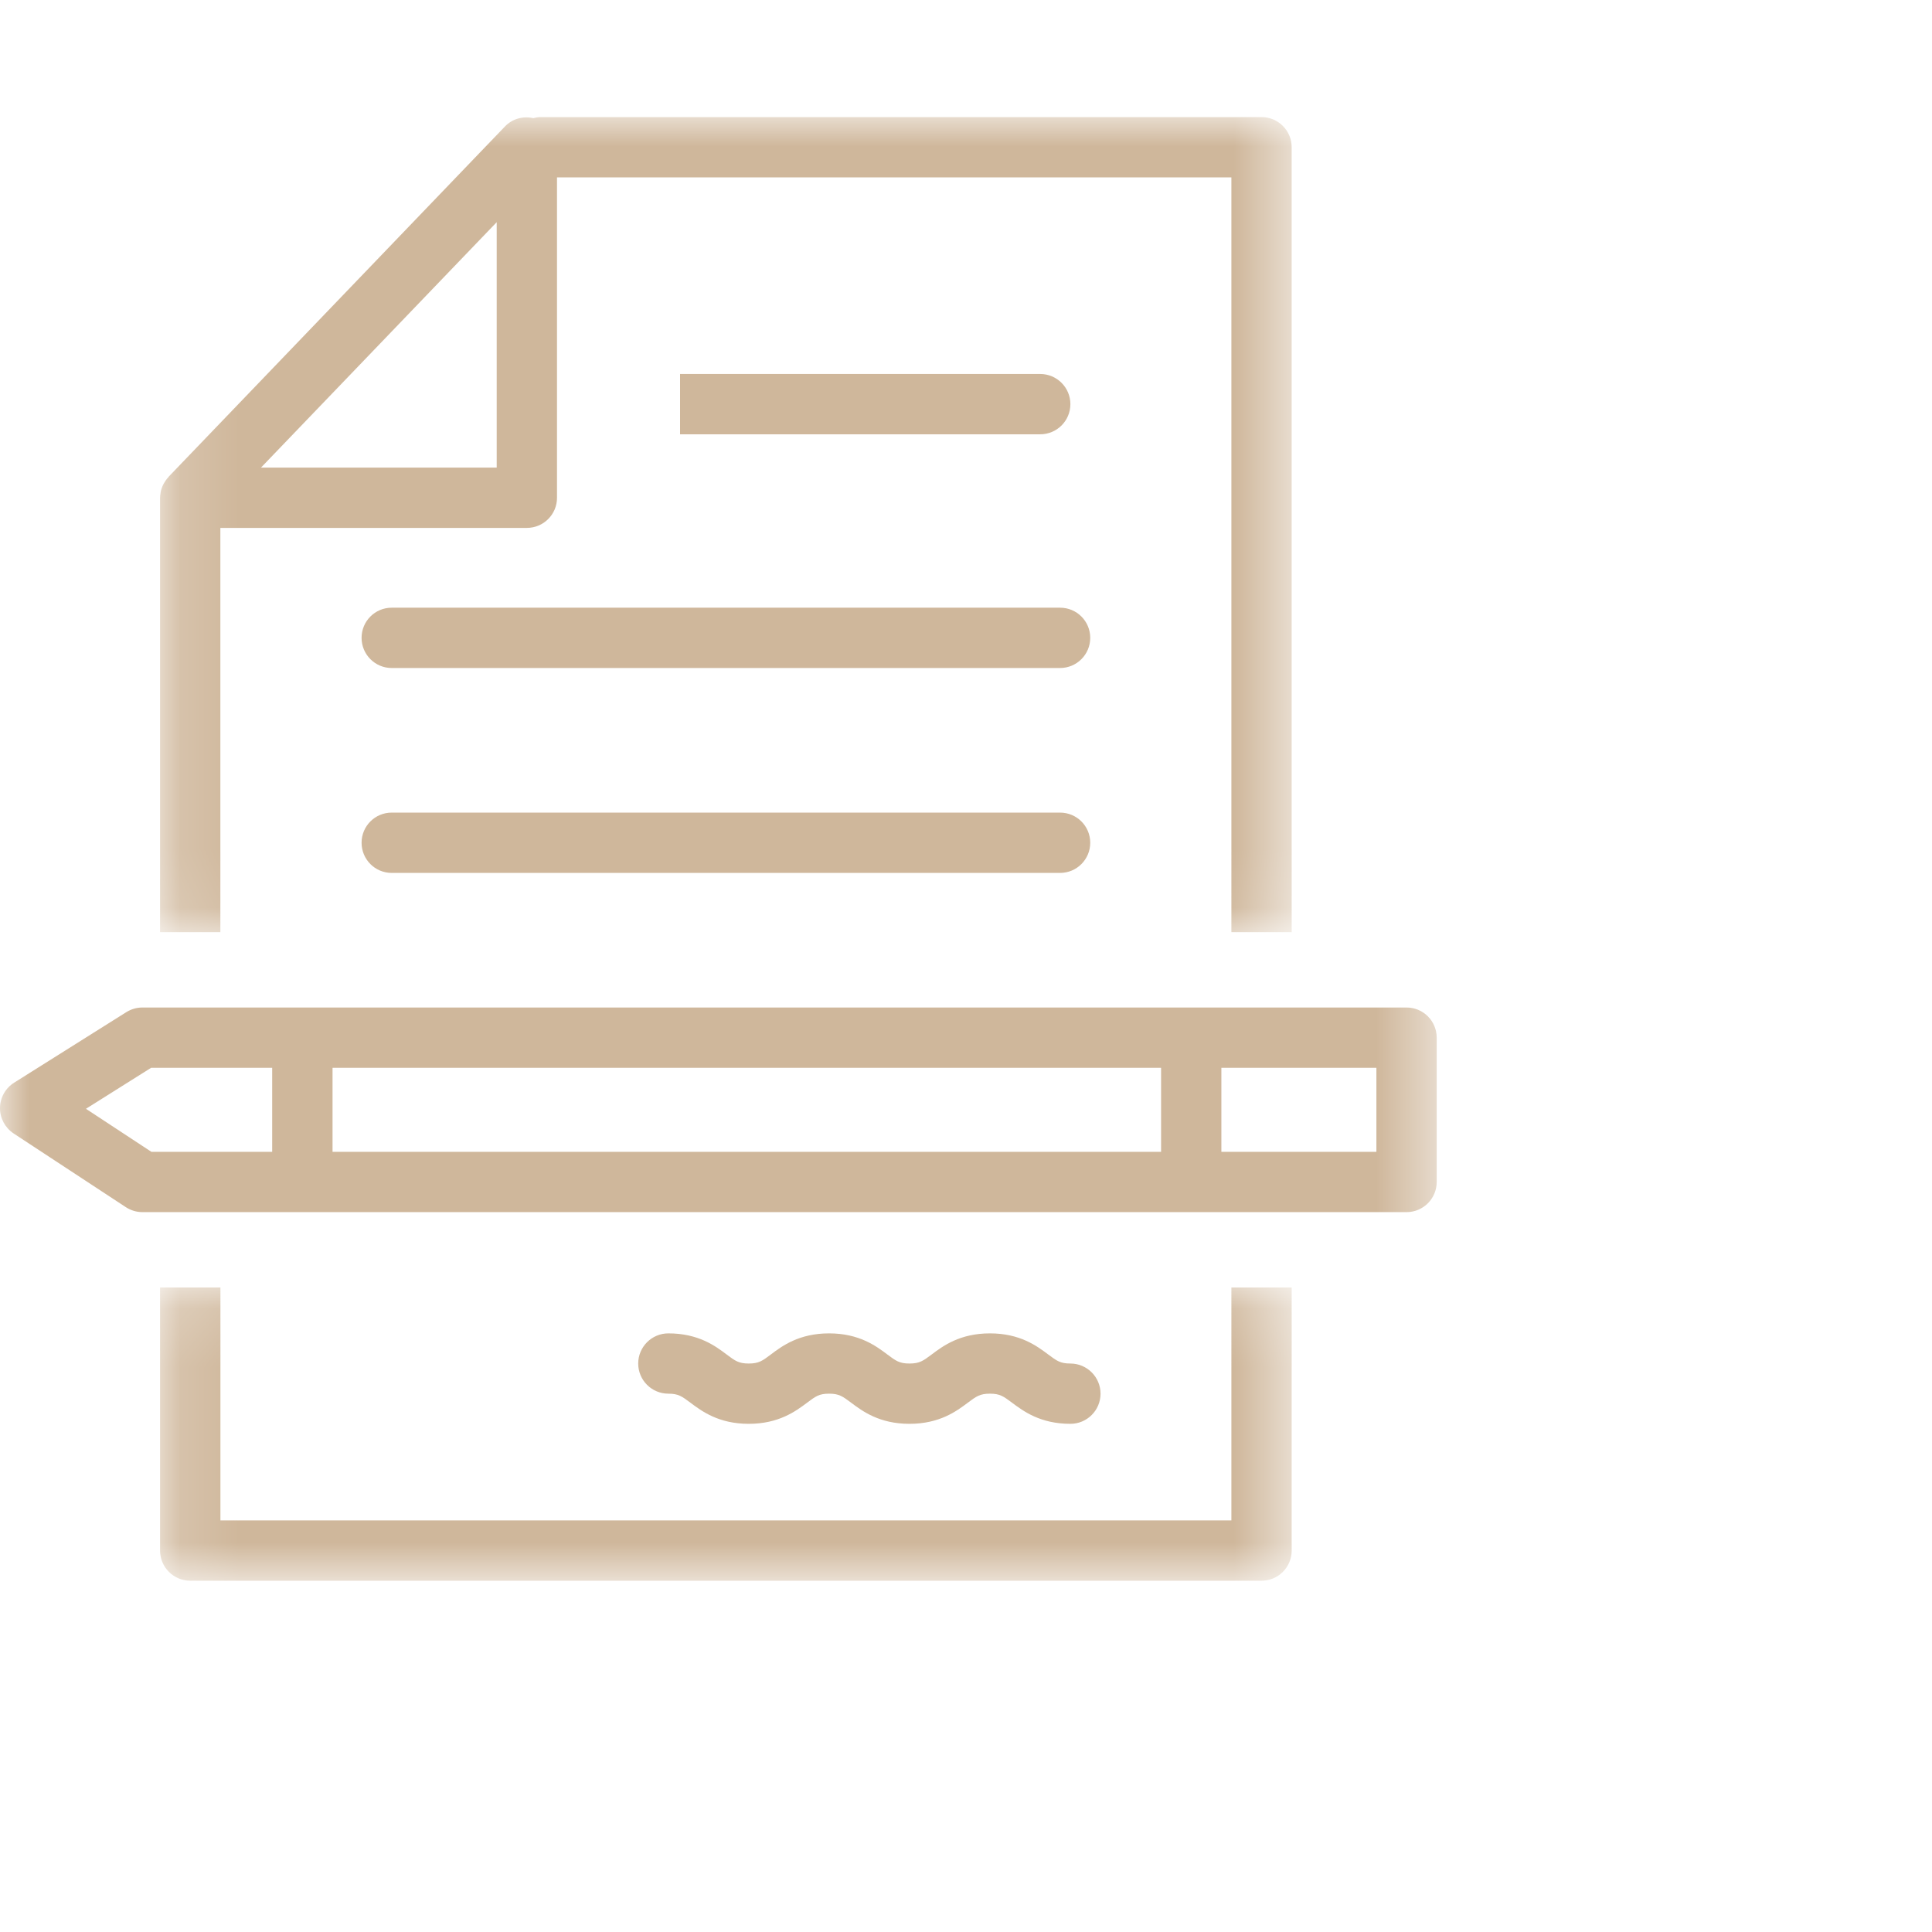 <?xml version="1.0" encoding="UTF-8"?>
<svg width="33px" height="33px" viewBox="0 0 33 33" version="1.1" xmlns="http://www.w3.org/2000/svg" xmlns:xlink="http://www.w3.org/1999/xlink">
    <!-- Generator: Sketch 53.2 (72643) - https://sketchapp.com -->
    <title>Group 14 Copy 3</title>
    <desc>Created with Sketch.</desc>
    <defs>
        <polygon id="path-1" points="0.157 0 19.486 0 19.486 13.922 0.157 13.922"></polygon>
        <polygon id="path-3" points="0.157 0.146 19.486 0.146 19.486 5.155 0.157 5.155"></polygon>
        <polygon id="path-5" points="0 25 24.54 25 24.54 0 0 0"></polygon>
    </defs>
    <g id="Page-1" stroke="none" stroke-width="1" fill="none" fill-rule="evenodd">
        <g id="Group-16" transform="translate(-0, 2)">
            <path d="M18.107,12.91 L6.69,12.91 C6.406,12.91 6.176,12.679 6.176,12.395 C6.176,12.11 6.406,11.88 6.69,11.88 L18.107,11.88 C18.392,11.88 18.622,12.11 18.622,12.395 C18.622,12.679 18.392,12.91 18.107,12.91" id="Fill-1" fill="#CFB79B"></path>
            <path d="M18.107,9.41 L6.69,9.41 C6.406,9.41 6.176,9.179 6.176,8.895 C6.176,8.61 6.406,8.38 6.69,8.38 L18.107,8.38 C18.392,8.38 18.622,8.61 18.622,8.895 C18.622,9.179 18.392,9.41 18.107,9.41" id="Fill-3" fill="#CFB79B"></path>
            <path d="M17.768,4.388 L11.616,4.388 L11.616,5.418 L17.768,5.418 C18.052,5.418 18.283,5.188 18.283,4.903 C18.283,4.619 18.052,4.388 17.768,4.388" id="Fill-5" fill="#CFB79B"></path>
            <g id="Group-9" transform="translate(2.577, 0)">
                <mask id="mask-2" fill="white">
                    <use xlink:href="#path-1"></use>
                </mask>
                <g id="Clip-8"></g>
                <path d="M5.907,1.795 L5.907,5.987 L1.881,5.987 L5.907,1.795 Z M1.187,13.922 L1.187,7.017 L6.422,7.017 C6.706,7.017 6.937,6.787 6.937,6.503 L6.937,1.03 L18.456,1.03 L18.456,13.922 L19.486,13.922 L19.486,0.515 C19.486,0.231 19.256,-5.15463918e-05 18.971,-5.15463918e-05 L6.66,-5.15463918e-05 C6.615,-5.15463918e-05 6.573,0.007 6.532,0.018 C6.359,-0.021 6.176,0.027 6.05,0.158 L0.308,6.138 L0.301,6.146 C0.298,6.149 0.297,6.152 0.295,6.155 C0.267,6.185 0.243,6.219 0.223,6.255 C0.219,6.263 0.213,6.272 0.209,6.281 C0.19,6.32 0.176,6.362 0.167,6.406 C0.166,6.412 0.166,6.418 0.165,6.425 C0.161,6.45 0.157,6.476 0.157,6.503 L0.157,13.922 L1.187,13.922 Z" id="Fill-7" fill="#CFB79B" mask="url(#mask-2)"></path>
            </g>
            <g id="Group-12" transform="translate(2.577, 19.845)">
                <mask id="mask-4" fill="white">
                    <use xlink:href="#path-3"></use>
                </mask>
                <g id="Clip-11"></g>
                <path d="M18.456,0.146 L18.456,4.125 L1.188,4.125 L1.188,0.146 L0.157,0.146 L0.157,4.64 C0.157,4.924 0.388,5.155 0.673,5.155 L18.971,5.155 C19.256,5.155 19.486,4.924 19.486,4.64 L19.486,0.146 L18.456,0.146 Z" id="Fill-10" fill="#CFB79B" mask="url(#mask-4)"></path>
            </g>
            <mask id="mask-6" fill="white">
                <use xlink:href="#path-5"></use>
            </mask>
            <g id="Clip-14"></g>
            <path d="M20.862,17.674 L23.51,17.674 L23.51,16.239 L20.862,16.239 L20.862,17.674 Z M5.68,17.674 L19.832,17.674 L19.832,16.239 L5.68,16.239 L5.68,17.674 Z M4.649,17.674 L2.586,17.674 L1.468,16.939 L2.581,16.239 L4.649,16.239 L4.649,17.674 Z M24.025,15.209 L2.432,15.209 C2.335,15.209 2.24,15.237 2.158,15.288 L0.241,16.493 C0.093,16.586 0.002,16.748 0,16.924 C-0.002,17.099 0.086,17.263 0.232,17.36 L2.149,18.619 C2.233,18.674 2.332,18.704 2.432,18.704 L24.025,18.704 C24.31,18.704 24.54,18.473 24.54,18.189 L24.54,15.724 C24.54,15.44 24.31,15.209 24.025,15.209 L24.025,15.209 Z" id="Fill-13" fill="#CFB79B" mask="url(#mask-6)"></path>
            <path d="M18.283,22.32 C17.768,22.32 17.479,22.103 17.287,21.96 C17.141,21.851 17.081,21.805 16.909,21.805 C16.737,21.805 16.676,21.851 16.53,21.96 C16.339,22.103 16.05,22.32 15.534,22.32 C15.019,22.32 14.73,22.103 14.539,21.96 C14.393,21.851 14.333,21.805 14.161,21.805 C13.99,21.805 13.93,21.851 13.785,21.96 C13.593,22.103 13.304,22.32 12.789,22.32 C12.274,22.32 11.985,22.103 11.794,21.96 C11.648,21.851 11.588,21.805 11.416,21.805 C11.132,21.805 10.901,21.575 10.901,21.29 C10.901,21.006 11.132,20.775 11.416,20.775 C11.931,20.775 12.221,20.992 12.412,21.136 C12.557,21.245 12.618,21.29 12.789,21.29 C12.961,21.29 13.021,21.245 13.166,21.136 C13.357,20.992 13.647,20.775 14.161,20.775 C14.676,20.775 14.966,20.992 15.157,21.136 C15.303,21.245 15.363,21.29 15.534,21.29 C15.707,21.29 15.767,21.245 15.913,21.136 C16.104,20.992 16.394,20.775 16.909,20.775 C17.424,20.775 17.713,20.992 17.905,21.136 C18.051,21.245 18.111,21.29 18.283,21.29 C18.567,21.29 18.798,21.521 18.798,21.805 C18.798,22.09 18.567,22.32 18.283,22.32" id="Fill-15" fill="#CFB79B" mask="url(#mask-6)"></path>
        </g>
    </g>
</svg>